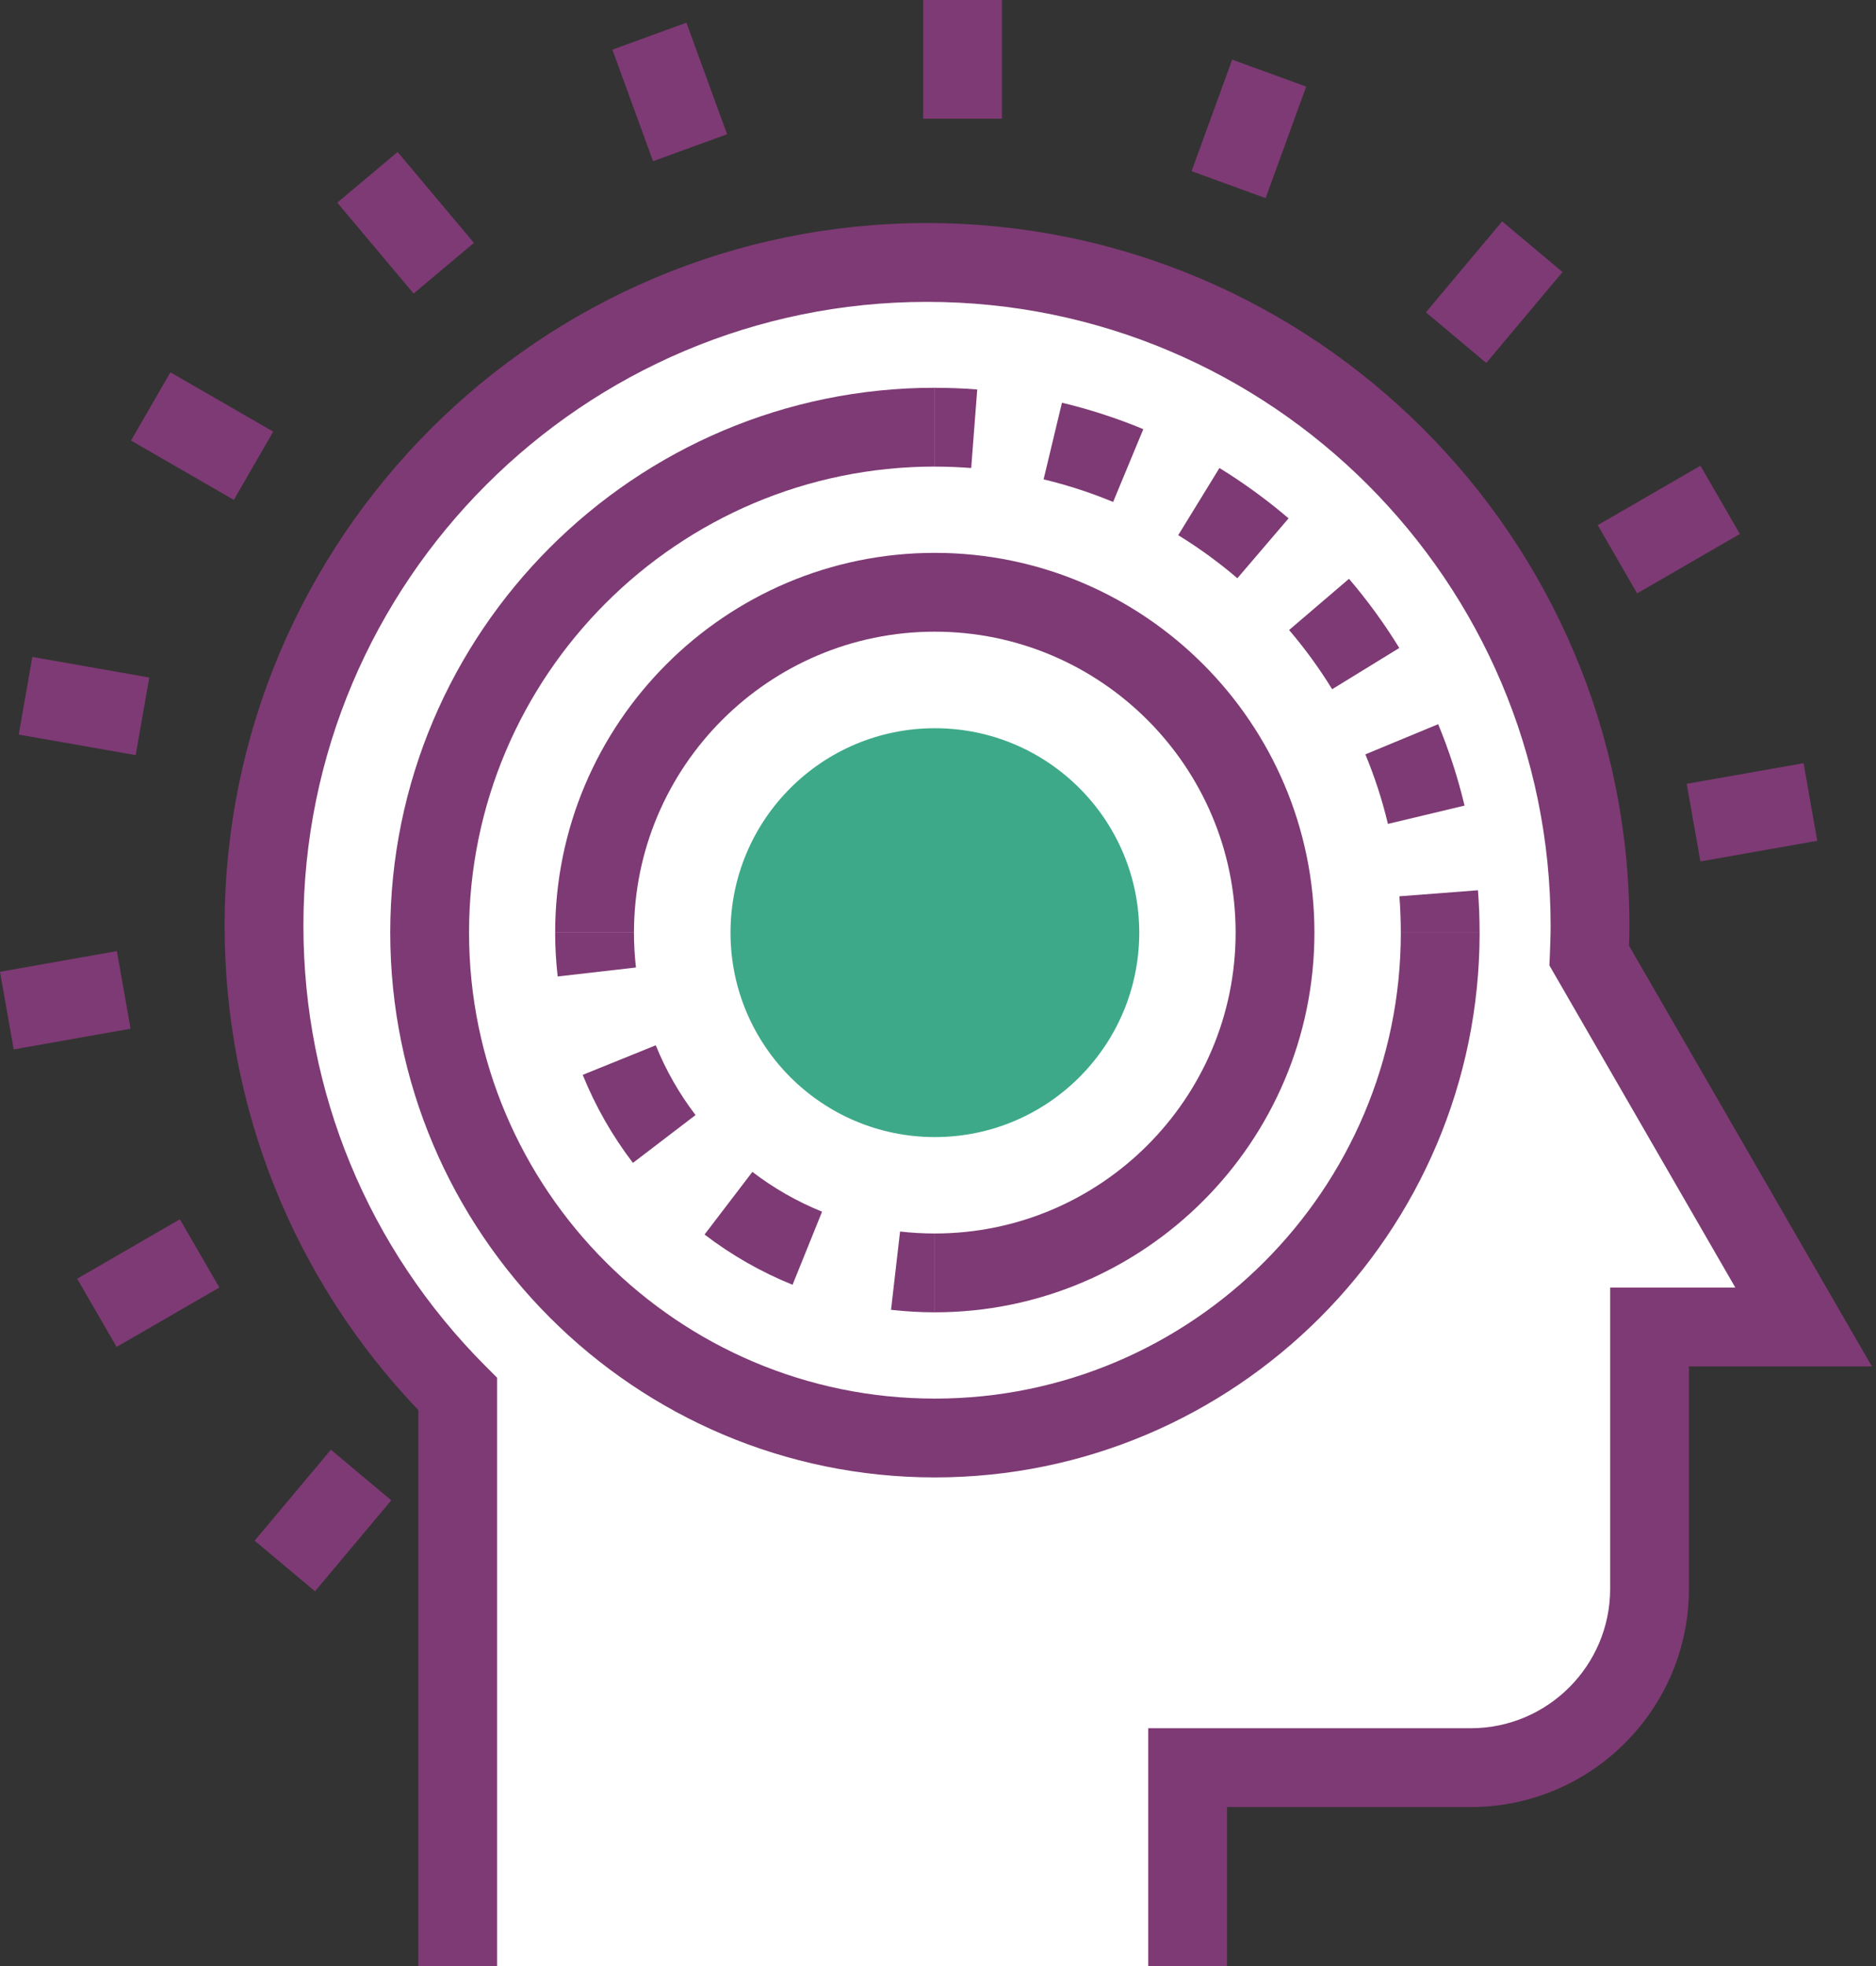<svg width="83" height="87" viewBox="0 0 83 87" fill="none" xmlns="http://www.w3.org/2000/svg">
<rect x="0" y="0" width="83" height="87" fill="#333333" stroke="none"/>
<path d="M44.33 5.25H40.844V-0.001H44.33V5.25Z" fill="#7E3A74"/>
<path d="M55.995 8.766L52.719 7.573L54.515 2.639L57.79 3.831L55.995 8.766Z" fill="#7E3A74"/>
<path d="M65.757 16.059L63.086 13.818L66.46 9.795L69.131 12.036L65.757 16.059Z" fill="#7E3A74"/>
<path d="M72.431 26.254L70.688 23.234L75.233 20.607L76.977 23.626L72.431 26.254Z" fill="#7E3A74"/>
<path d="M75.231 38.113L74.625 34.679L79.795 33.766L80.401 37.201L75.231 38.113Z" fill="#7E3A74"/>
<path d="M13.937 70.406L11.266 68.166L14.64 64.141L17.311 66.381L13.937 70.406Z" fill="#7E3A74"/>
<path d="M5.159 59.594L3.414 56.575L7.96 53.947L9.705 56.965L5.159 59.594Z" fill="#7E3A74"/>
<path d="M0.607 46.43L0 42.996L5.171 42.081L5.777 45.515L0.607 46.43Z" fill="#7E3A74"/>
<path d="M6.002 33.41L0.828 32.501L1.431 29.066L6.605 29.976L6.002 33.41Z" fill="#7E3A74"/>
<path d="M10.345 22.117L5.797 19.493L7.539 16.473L12.088 19.097L10.345 22.117Z" fill="#7E3A74"/>
<path d="M18.299 12.988L14.922 8.966L17.591 6.724L20.968 10.746L18.299 12.988Z" fill="#7E3A74"/>
<path d="M28.893 7.133L27.094 2.198L30.369 1.004L32.168 5.939L28.893 7.133Z" fill="#7E3A74"/>
<path d="M20.25 87V61.678C14.952 56.368 11.68 49.043 11.68 40.954C11.68 24.752 24.809 11.612 41.012 11.612C57.212 11.612 70.346 24.752 70.346 40.954C70.346 41.398 70.331 41.839 70.312 42.281L74.407 49.379L79.795 58.711H72.98V70.295C72.98 74.666 69.442 78.207 65.072 78.207H52.545V87" fill="white"/>
<path d="M54.288 87H50.802V76.464H65.073C68.472 76.464 71.238 73.696 71.238 70.295V56.967H76.776L68.551 42.715L68.572 42.211C68.588 41.792 68.604 41.375 68.604 40.954C68.604 25.736 56.227 13.356 41.013 13.356C25.8 13.356 13.424 25.736 13.424 40.954C13.424 48.314 16.286 55.237 21.484 60.446L21.994 60.957V87H18.508V62.388C12.975 56.583 9.938 49.001 9.938 40.954C9.938 23.814 23.878 9.869 41.013 9.869C58.149 9.869 72.09 23.814 72.09 40.954C72.09 41.252 72.083 41.548 72.074 41.844L82.816 60.454H74.724V70.295C74.724 75.619 70.394 79.951 65.073 79.951H54.288V87Z" fill="#7E3A74"/>
<path d="M41.362 65.367C28.075 65.367 17.266 54.553 17.266 41.261C17.266 27.969 28.075 17.156 41.362 17.156V20.643C29.998 20.643 20.752 29.892 20.752 41.261C20.752 52.63 29.998 61.88 41.362 61.88C52.729 61.88 61.977 52.63 61.977 41.261H65.463C65.463 54.553 54.651 65.367 41.362 65.367Z" fill="#7E3A74"/>
<path d="M65.462 41.266H61.976C61.976 40.73 61.955 40.188 61.914 39.656L65.39 39.389C65.438 40.009 65.462 40.641 65.462 41.266Z" fill="#7E3A74"/>
<path d="M49.248 22.208C48.254 21.796 47.219 21.46 46.172 21.209L46.984 17.818C48.209 18.111 49.421 18.505 50.584 18.988L49.248 22.208ZM54.745 25.584C53.926 24.883 53.046 24.242 52.128 23.679L53.952 20.707C55.024 21.366 56.053 22.115 57.01 22.934L54.745 25.584ZM58.938 30.494C58.375 29.576 57.734 28.695 57.034 27.875L59.684 25.609C60.502 26.567 61.251 27.597 61.909 28.669L58.938 30.494ZM61.406 36.453C61.156 35.406 60.821 34.37 60.408 33.376L63.629 32.041C64.111 33.206 64.504 34.418 64.796 35.643L61.406 36.453Z" fill="#7E3A74"/>
<path d="M42.969 20.707C42.437 20.666 41.895 20.645 41.359 20.645V17.158C41.984 17.158 42.615 17.183 43.236 17.23L42.969 20.707Z" fill="#7E3A74"/>
<path d="M41.357 58.062V54.575C48.697 54.575 54.668 48.604 54.668 41.263C54.668 33.921 48.697 27.948 41.357 27.948C34.019 27.948 28.049 33.921 28.049 41.263H24.562C24.562 31.998 32.096 24.461 41.357 24.461C50.619 24.461 58.154 31.998 58.154 41.263C58.154 50.526 50.619 58.062 41.357 58.062Z" fill="#7E3A74"/>
<path d="M24.673 43.203C24.6 42.562 24.562 41.909 24.562 41.264H28.049C28.049 41.777 28.078 42.296 28.137 42.806L24.673 43.203Z" fill="#7E3A74"/>
<path d="M28.003 51.451C27.09 50.256 26.343 48.946 25.781 47.556L29.013 46.248C29.458 47.349 30.05 48.388 30.773 49.335L28.003 51.451ZM35.065 56.844C33.675 56.282 32.367 55.534 31.171 54.621L33.288 51.849C34.234 52.574 35.272 53.166 36.371 53.61L35.065 56.844Z" fill="#7E3A74"/>
<path d="M41.363 58.062C40.714 58.062 40.061 58.025 39.422 57.952L39.822 54.487C40.328 54.546 40.847 54.575 41.363 54.575V58.062Z" fill="#7E3A74"/>
<path d="M32.32 41.264C32.32 46.258 36.368 50.309 41.361 50.309C46.356 50.309 50.404 46.258 50.404 41.264C50.404 36.269 46.356 32.22 41.361 32.22C36.368 32.22 32.32 36.269 32.32 41.264Z" fill="#3DA988"/>
</svg>

